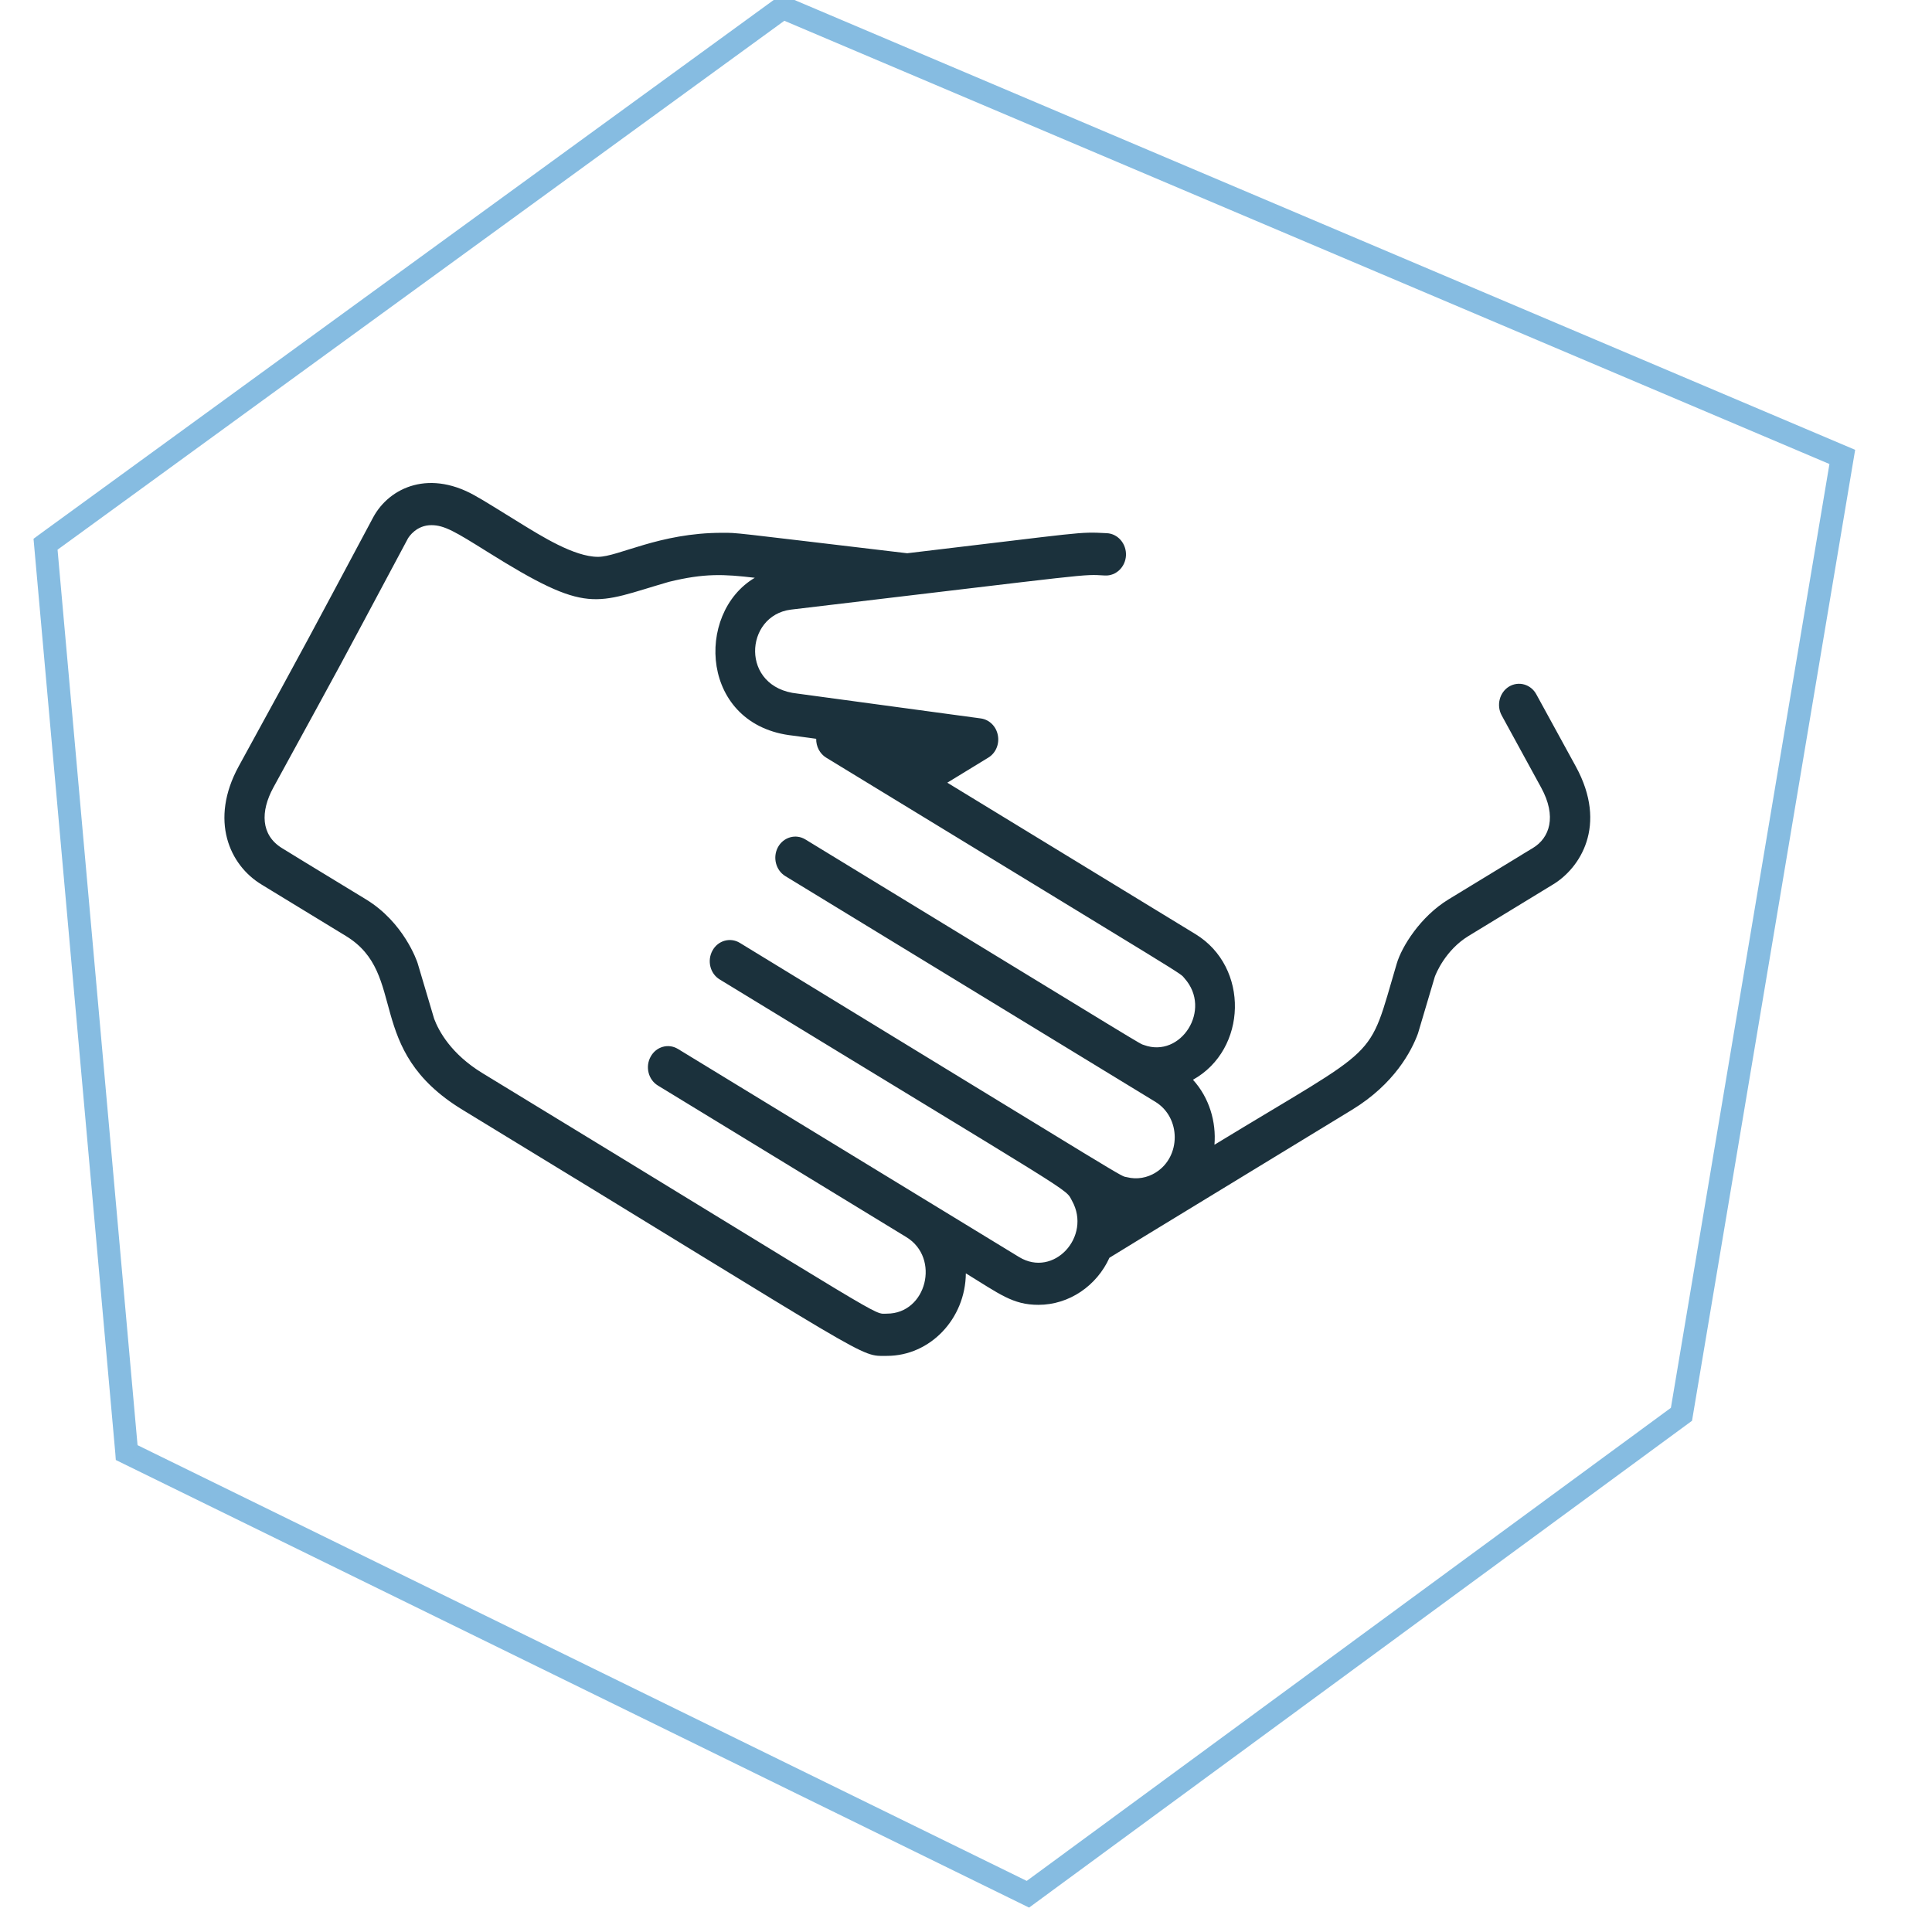 <?xml version="1.0" encoding="UTF-8"?>
<svg width="50px" height="50px" viewBox="0 0 50 50" version="1.1" xmlns="http://www.w3.org/2000/svg" xmlns:xlink="http://www.w3.org/1999/xlink">
    <!-- Generator: Sketch 50.2 (55047) - http://www.bohemiancoding.com/sketch -->
    <title>Artboard</title>
    <desc>Created with Sketch.</desc>
    <defs></defs>
    <g id="Artboard" stroke="none" stroke-width="1" fill="none" fill-rule="evenodd">
        <g id="Group-2" transform="translate(1, 0)">
            <path d="M28.606,27.045 C28.464,26.995 28.997,27.309 19.842,21.724 C19.594,21.573 19.277,21.664 19.134,21.924 C18.992,22.186 19.076,22.521 19.323,22.673 C19.748,22.93 28.431,28.227 28.899,28.514 C29.567,28.921 29.569,29.936 28.908,30.346 C28.691,30.482 28.425,30.531 28.167,30.466 C27.951,30.412 28.694,30.84 18.146,24.401 C17.897,24.25 17.579,24.341 17.438,24.602 C17.295,24.864 17.378,25.199 17.627,25.349 C27.033,31.091 26.555,30.735 26.744,31.077 C27.257,31.998 26.272,33.079 25.374,32.532 L24.649,32.09 C24.333,31.897 23.402,31.329 22.974,31.068 C22.974,31.068 16.571,27.162 16.546,27.147 C16.297,26.996 15.981,27.085 15.838,27.348 C15.695,27.608 15.778,27.943 16.027,28.094 L22.457,32.017 C23.339,32.555 22.981,33.997 21.954,33.997 C21.57,33.997 22.228,34.317 11.486,27.773 C10.676,27.279 10.356,26.686 10.236,26.367 C10.232,26.354 9.812,24.935 9.807,24.923 C9.793,24.88 9.456,23.874 8.469,23.274 C4.973,21.145 7.752,22.838 6.294,21.947 C5.748,21.607 5.738,21 6.074,20.382 C8.18,16.529 7.435,17.907 9.558,13.934 C9.585,13.889 9.778,13.591 10.164,13.591 C10.503,13.591 10.791,13.767 11.604,14.275 C14.248,15.931 14.373,15.618 16.312,15.058 C17.236,14.832 17.734,14.859 18.534,14.953 C16.978,15.872 17.122,18.786 19.53,19.039 C19.946,19.097 19.817,19.078 20.123,19.12 C20.119,19.318 20.216,19.507 20.383,19.609 C30.125,25.554 29.505,25.152 29.655,25.319 C30.379,26.131 29.557,27.395 28.606,27.045 M39.782,19.836 L38.761,17.971 C38.62,17.708 38.301,17.619 38.053,17.769 C37.806,17.92 37.721,18.256 37.865,18.517 L38.885,20.383 C39.294,21.131 39.107,21.685 38.667,21.949 C38.657,21.954 38.44,22.087 38.43,22.092 C38.368,22.131 38.686,21.938 36.491,23.274 C35.754,23.723 35.276,24.504 35.148,24.937 C34.38,27.524 34.806,26.96 30.43,29.626 C30.479,29.035 30.297,28.409 29.874,27.944 C31.281,27.162 31.339,25.028 29.939,24.175 L23.516,20.256 L24.576,19.608 C24.769,19.492 24.869,19.258 24.824,19.027 C24.781,18.798 24.604,18.623 24.383,18.593 C24.365,18.59 19.656,17.952 19.639,17.95 C18.146,17.798 18.264,15.928 19.468,15.777 C27.517,14.824 26.963,14.861 27.598,14.894 C27.883,14.908 28.126,14.674 28.14,14.374 C28.153,14.072 27.933,13.815 27.648,13.799 C26.882,13.759 27.118,13.77 22.478,14.318 C17.782,13.763 18.121,13.789 17.684,13.789 C16.063,13.789 14.998,14.411 14.477,14.411 C13.856,14.411 13.001,13.868 12.454,13.533 C11.325,12.832 11.389,12.883 11.389,12.883 C10.134,12.117 9.078,12.612 8.659,13.387 C6.889,16.7 7.113,16.299 5.177,19.833 C4.418,21.224 4.934,22.392 5.776,22.896 C5.776,22.896 5.758,22.886 7.95,24.222 C9.58,25.213 8.397,27.154 10.968,28.72 C21.784,35.308 21.208,35.09 21.953,35.09 C23.075,35.09 23.986,34.128 23.996,32.954 C24.868,33.487 25.207,33.769 25.874,33.769 C26.671,33.769 27.384,33.275 27.712,32.551 C28.165,32.275 27.523,32.659 33.991,28.721 C35.09,28.051 35.532,27.196 35.697,26.746 C35.705,26.72 36.123,25.305 36.133,25.278 C36.157,25.211 36.4,24.592 37.007,24.222 C39.074,22.962 39.182,22.896 39.182,22.896 C39.884,22.478 40.62,21.369 39.782,19.836" id="Shape" fill="#1B313C" fill-rule="nonzero"></path>
            <path d="M25.585,48.825 L42.359,36.506 L46.487,11.931 L19.282,0.393 L0.357,14.166 L2.44,37.483 L25.585,48.825 Z M42.673,36.698 L42.617,36.739 L25.62,49.221 L2.118,37.703 L2.111,37.607 L0,14.003 L0.078,13.945 L19.238,0 L19.327,0.038 L46.87,11.719 L42.673,36.698 Z" id="Shape" fill="#86BCE1" fill-rule="nonzero"></path>
            <path d="M25.585,48.825 L42.359,36.506 L46.487,11.931 L19.282,0.393 L0.357,14.166 L2.44,37.483 L25.585,48.825 Z M42.673,36.698 L42.617,36.739 L25.62,49.221 L2.118,37.703 L2.111,37.607 L0,14.003 L0.078,13.945 L19.238,0 L19.327,0.038 L46.87,11.719 L42.673,36.698 Z" id="Shape" stroke="#86BCE1" stroke-width="0.253"></path>
        </g>
    </g>
</svg>